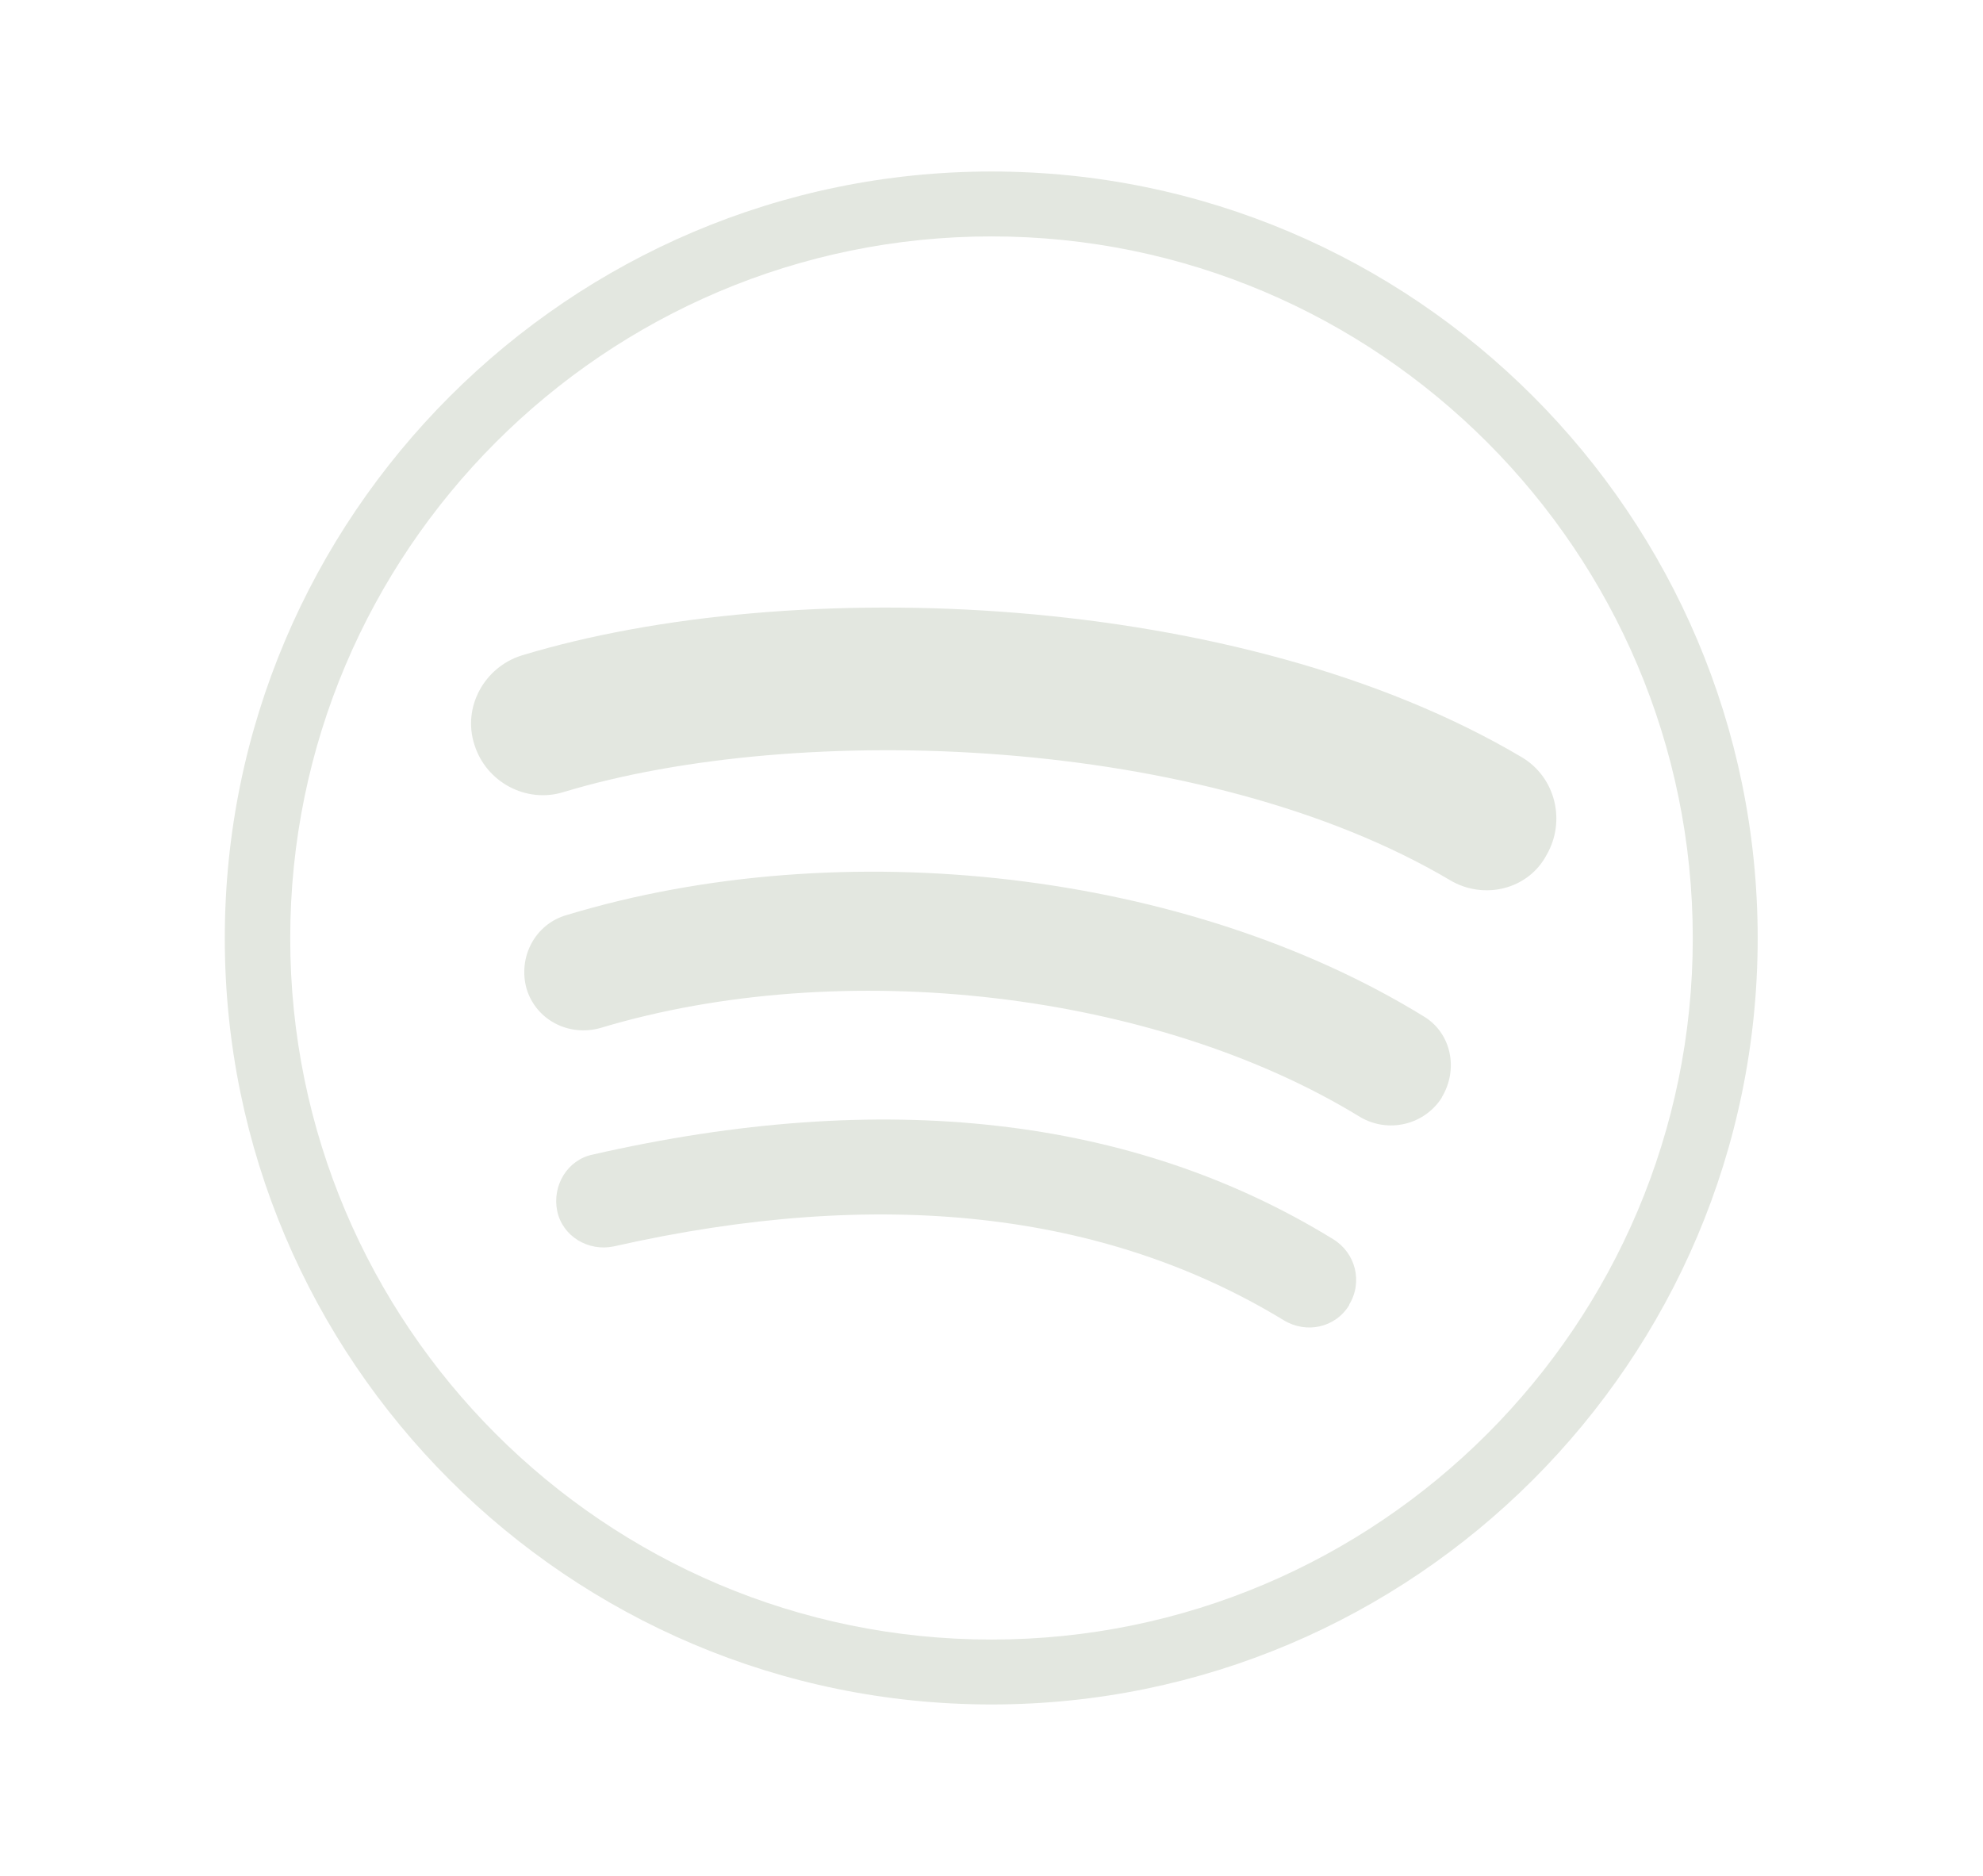 <?xml version="1.0" encoding="UTF-8"?>
<svg id="Ebene_1" data-name="Ebene 1" xmlns="http://www.w3.org/2000/svg" xmlns:xlink="http://www.w3.org/1999/xlink" version="1.1" viewBox="0 0 37.58 35.55">
  <defs>
    <style>
      .cls-1 {
        clip-path: url(#clippath);
      }

      .cls-2 {
        fill: none;
      }

      .cls-2, .cls-3 {
        stroke-width: 0px;
      }

      .cls-3 {
        fill: #e3e7e0;
      }
    </style>
    <clipPath id="clippath">
      <rect class="cls-2" x="4.26" y="3.25" width="29.05" height="29.05"/>
    </clipPath>
  </defs>
  <g class="cls-1">
    <path class="cls-3" d="M18.79,4.48c-7.33,0-13.29,5.97-13.29,13.3s5.96,13.29,13.29,13.29,13.29-5.96,13.29-13.29-5.96-13.3-13.29-13.3M18.79,32.3c-8.02,0-14.53-6.52-14.53-14.52S10.78,3.25,18.79,3.25s14.52,6.52,14.52,14.53-6.52,14.52-14.52,14.52"/>
    <path class="cls-3" d="M25.57,24.73c-.26.43-.81.55-1.24.29-3.4-2.07-7.66-2.54-12.7-1.4-.48.1-.97-.19-1.07-.67-.1-.48.19-.97.67-1.07,5.51-1.26,10.24-.73,14.03,1.6.43.26.57.81.31,1.24"/>
    <path class="cls-3" d="M27.33,20.79c-.33.53-1.02.69-1.55.38-3.88-2.38-9.81-3.07-14.4-1.69-.6.17-1.22-.15-1.4-.74-.17-.6.16-1.23.76-1.4,5.25-1.59,11.77-.83,16.24,1.92.52.31.67,1,.34,1.54"/>
    <path class="cls-3" d="M27.48,16.68c-4.66-2.76-12.34-3.02-16.8-1.67-.71.22-1.47-.19-1.69-.9-.23-.71.19-1.47.9-1.69,5.11-1.55,13.6-1.24,18.95,1.93.64.38.84,1.21.47,1.85-.35.66-1.19.86-1.83.48"/>
  </g>
</svg>